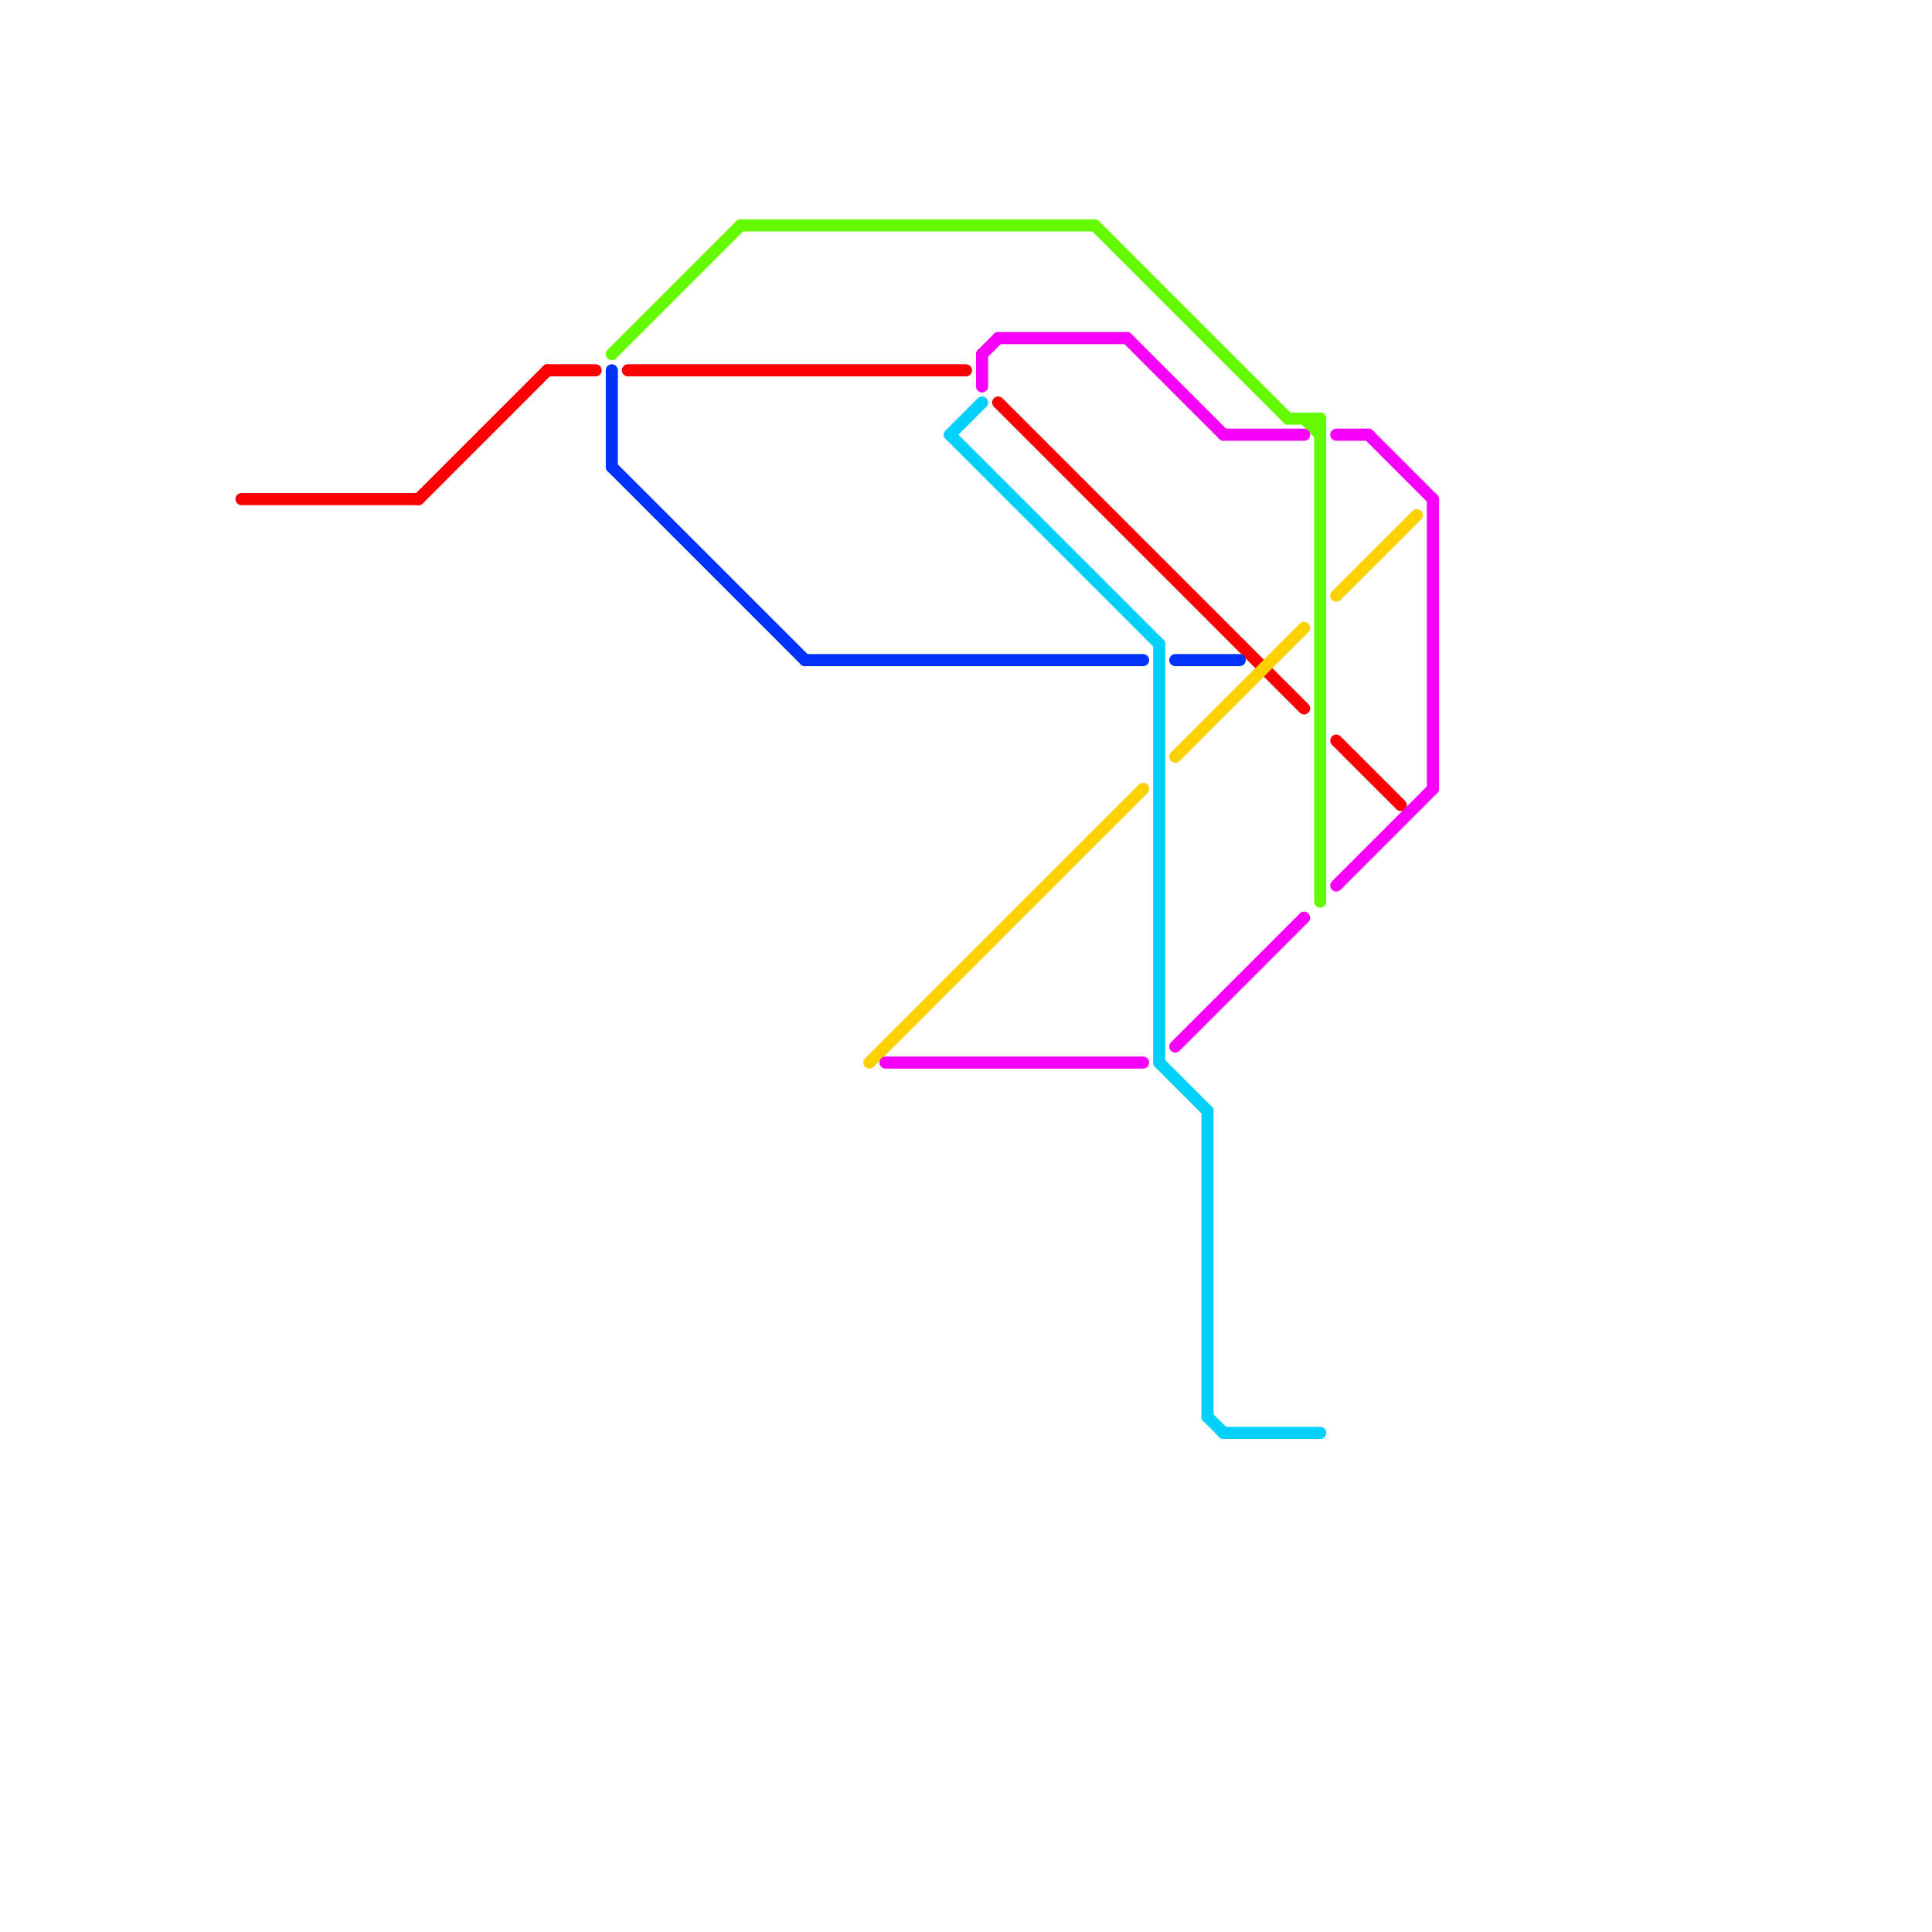 
<svg version="1.1" xmlns="http://www.w3.org/2000/svg" viewBox="0 0 120 120">
<style>text { font: 1px Helvetica; font-weight: 600; white-space: pre; dominant-baseline: central; } line { stroke-width: 0.75; fill: none; stroke-linecap: round; stroke-linejoin: round; } .c0 { stroke: #fa0000 } .c1 { stroke: #64fa00 } .c2 { stroke: #0032fa } .c3 { stroke: #fad000 } .c4 { stroke: #f600fa } .c5 { stroke: #00d0fa }</style><defs><g id="wm-xf"><circle r="1.2" fill="#000"/><circle r="0.9" fill="#fff"/><circle r="0.6" fill="#000"/><circle r="0.3" fill="#fff"/></g><g id="wm"><circle r="0.6" fill="#000"/><circle r="0.3" fill="#fff"/></g></defs><line class="c0" x1="83" y1="46" x2="87" y2="50"/><line class="c0" x1="62" y1="25" x2="81" y2="44"/><line class="c0" x1="39" y1="23" x2="60" y2="23"/><line class="c0" x1="26" y1="31" x2="34" y2="23"/><line class="c0" x1="15" y1="31" x2="26" y2="31"/><line class="c0" x1="34" y1="23" x2="37" y2="23"/><line class="c1" x1="68" y1="14" x2="80" y2="26"/><line class="c1" x1="81" y1="26" x2="82" y2="27"/><line class="c1" x1="82" y1="26" x2="82" y2="56"/><line class="c1" x1="46" y1="14" x2="68" y2="14"/><line class="c1" x1="38" y1="22" x2="46" y2="14"/><line class="c1" x1="80" y1="26" x2="82" y2="26"/><line class="c2" x1="73" y1="41" x2="77" y2="41"/><line class="c2" x1="38" y1="23" x2="38" y2="29"/><line class="c2" x1="38" y1="29" x2="50" y2="41"/><line class="c2" x1="50" y1="41" x2="71" y2="41"/><line class="c3" x1="83" y1="37" x2="88" y2="32"/><line class="c3" x1="54" y1="66" x2="71" y2="49"/><line class="c3" x1="73" y1="47" x2="81" y2="39"/><line class="c4" x1="62" y1="21" x2="70" y2="21"/><line class="c4" x1="73" y1="65" x2="81" y2="57"/><line class="c4" x1="83" y1="55" x2="89" y2="49"/><line class="c4" x1="89" y1="31" x2="89" y2="49"/><line class="c4" x1="83" y1="27" x2="85" y2="27"/><line class="c4" x1="85" y1="27" x2="89" y2="31"/><line class="c4" x1="70" y1="21" x2="76" y2="27"/><line class="c4" x1="76" y1="27" x2="81" y2="27"/><line class="c4" x1="61" y1="22" x2="62" y2="21"/><line class="c4" x1="61" y1="22" x2="61" y2="24"/><line class="c4" x1="55" y1="66" x2="71" y2="66"/><line class="c5" x1="59" y1="27" x2="72" y2="40"/><line class="c5" x1="75" y1="88" x2="76" y2="89"/><line class="c5" x1="59" y1="27" x2="61" y2="25"/><line class="c5" x1="72" y1="40" x2="72" y2="66"/><line class="c5" x1="75" y1="69" x2="75" y2="88"/><line class="c5" x1="72" y1="66" x2="75" y2="69"/><line class="c5" x1="76" y1="89" x2="82" y2="89"/>
</svg>
